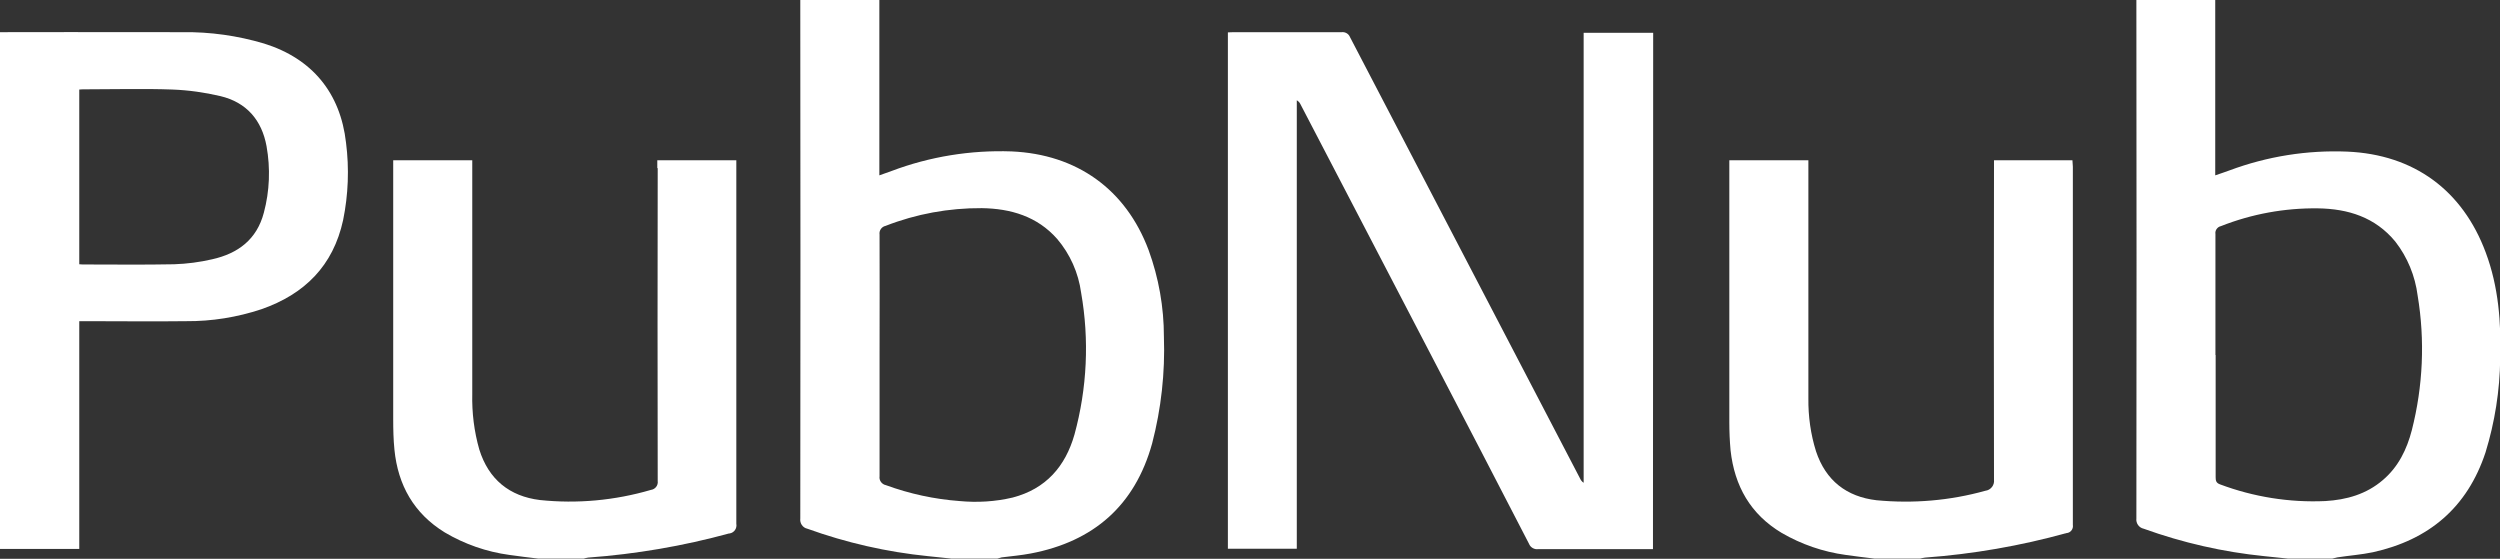 <svg width="85" height="19" viewBox="0 0 85 19" fill="none" xmlns="http://www.w3.org/2000/svg">
<rect x="0" y="0" width="85" height="19" fill="#333333" stroke="none"/>
<g clip-path="url(#clip0_460_518)">
<path d="M34.394 5.148C33.001 5.099 31.615 5.323 30.313 5.814L29.898 5.962V0H27.21V0.26C27.217 6.046 27.217 11.839 27.21 17.625C27.189 17.787 27.287 17.941 27.449 17.976C28.772 18.453 30.151 18.768 31.551 18.909L32.353 18.993H33.908C33.958 18.979 34.007 18.965 34.056 18.951C34.387 18.909 34.718 18.881 35.048 18.818C37.188 18.411 38.588 17.183 39.172 15.079C39.481 13.894 39.615 12.674 39.573 11.453C39.573 10.443 39.397 9.447 39.052 8.501C38.278 6.439 36.618 5.246 34.394 5.148ZM36.533 14.771C36.224 15.858 35.562 16.622 34.429 16.917C33.838 17.057 33.226 17.092 32.628 17.036C31.77 16.973 30.932 16.791 30.123 16.496C29.982 16.468 29.884 16.335 29.905 16.195C29.905 14.82 29.905 13.452 29.905 12.085C29.905 10.71 29.912 9.342 29.905 7.975C29.884 7.841 29.975 7.708 30.109 7.68C31.15 7.273 32.262 7.07 33.381 7.077C34.366 7.091 35.267 7.357 35.942 8.122C36.385 8.641 36.667 9.279 36.758 9.952C37.04 11.552 36.962 13.2 36.533 14.771Z" fill="white"/>
<path d="M84.515 8.585C83.727 6.467 82.073 5.253 79.808 5.155C78.442 5.099 77.085 5.316 75.804 5.793C75.656 5.849 75.501 5.898 75.318 5.962V0H72.637V0.238C72.644 6.039 72.644 11.832 72.637 17.625C72.616 17.787 72.722 17.941 72.884 17.976C74.207 18.453 75.586 18.768 76.986 18.909L77.795 18.993H79.294C79.35 18.979 79.406 18.965 79.47 18.951C79.871 18.888 80.279 18.86 80.68 18.776C82.587 18.355 83.889 17.254 84.508 15.381C84.825 14.35 84.993 13.277 85.007 12.197C85.043 10.976 84.951 9.749 84.515 8.585ZM82.003 14.623C81.834 15.276 81.546 15.872 81.018 16.321C80.455 16.805 79.779 16.994 79.062 17.036C77.844 17.092 76.62 16.896 75.48 16.468C75.347 16.419 75.332 16.342 75.332 16.223C75.332 14.834 75.332 13.452 75.332 12.07H75.325C75.325 10.696 75.325 9.328 75.325 7.96C75.304 7.834 75.389 7.715 75.515 7.687C76.564 7.273 77.683 7.07 78.808 7.084C79.836 7.098 80.757 7.385 81.44 8.213C81.855 8.746 82.115 9.384 82.2 10.051C82.453 11.572 82.383 13.13 82.003 14.623Z" fill="white"/>
<path d="M8.978 1.48C8.078 1.213 7.142 1.08 6.199 1.094C4.222 1.087 0 1.094 0 1.094V18.663H2.695V10.92H2.955C4.081 10.92 5.207 10.934 6.326 10.92C7.198 10.927 8.064 10.787 8.887 10.514C10.358 10.002 11.329 9.034 11.666 7.484C11.842 6.621 11.877 5.73 11.765 4.854C11.575 3.163 10.618 1.992 8.978 1.48ZM8.971 7.231C8.732 8.143 8.092 8.62 7.212 8.816C6.79 8.914 6.354 8.971 5.918 8.985C4.883 9.006 3.849 8.992 2.815 8.992C2.779 8.992 2.751 8.985 2.695 8.985V3.044C2.772 3.037 2.85 3.037 2.92 3.037C3.898 3.037 4.883 3.009 5.861 3.044C6.41 3.065 6.959 3.142 7.494 3.268C8.38 3.479 8.901 4.082 9.063 4.973C9.197 5.723 9.168 6.495 8.971 7.231Z" fill="white"/>
<path d="M22.362 5.716C22.355 9.258 22.355 12.8 22.362 16.349V16.356C22.383 16.503 22.277 16.637 22.13 16.657C20.905 17.015 19.625 17.134 18.358 17.001C17.324 16.875 16.613 16.3 16.296 15.283C16.12 14.666 16.043 14.034 16.057 13.396C16.057 10.836 16.057 8.276 16.057 5.723V5.45H13.369V5.702C13.369 8.55 13.369 11.404 13.369 14.252C13.369 14.595 13.376 14.946 13.411 15.29C13.531 16.496 14.073 17.457 15.121 18.102C15.797 18.502 16.543 18.762 17.317 18.867C17.64 18.916 17.971 18.951 18.302 18.993H19.843C19.892 18.979 19.948 18.965 19.997 18.958C21.616 18.839 23.227 18.565 24.789 18.137C24.796 18.137 24.803 18.137 24.81 18.137C24.965 18.109 25.064 17.962 25.035 17.808C25.035 13.775 25.035 9.742 25.035 5.716V5.45H22.348V5.716H22.362Z" fill="white"/>
<path d="M67.796 5.45V5.723C67.789 9.244 67.789 12.772 67.796 16.293C67.796 16.3 67.796 16.307 67.796 16.314C67.818 16.496 67.684 16.665 67.501 16.686C66.298 17.022 65.045 17.127 63.8 17.008C62.786 16.889 62.076 16.342 61.745 15.346C61.562 14.764 61.478 14.154 61.485 13.543C61.485 10.934 61.485 8.332 61.485 5.723V5.45H58.797V5.702C58.797 8.585 58.797 11.474 58.797 14.357C58.797 14.673 58.811 14.995 58.839 15.311C58.973 16.524 59.515 17.485 60.584 18.123C61.253 18.509 61.984 18.762 62.751 18.867C63.075 18.916 63.406 18.951 63.736 18.993H65.277C65.334 18.979 65.397 18.965 65.453 18.958C67.079 18.839 68.697 18.558 70.266 18.123C70.273 18.123 70.273 18.123 70.28 18.123C70.414 18.102 70.499 17.976 70.477 17.843C70.477 13.782 70.477 9.728 70.477 5.667C70.477 5.597 70.463 5.527 70.463 5.45H67.796Z" fill="white"/>
<path d="M53.851 16.419C53.794 16.384 53.752 16.335 53.724 16.272C51.114 11.271 48.503 6.263 45.9 1.262C45.857 1.15 45.738 1.08 45.618 1.094C44.394 1.094 43.169 1.094 41.938 1.094C41.875 1.094 41.804 1.101 41.748 1.101V18.656H44.091V3.409C44.148 3.444 44.19 3.486 44.218 3.549L48.707 12.169C49.805 14.273 50.895 16.377 51.986 18.488C52.035 18.614 52.169 18.691 52.303 18.67C52.774 18.67 53.246 18.67 53.71 18.67H56.201L56.208 1.115H53.844V16.419H53.851Z" fill="white"/>
</g>
<defs>
<clipPath id="clip0_460_518">
<rect width="85" height="19" fill="white"/>
</clipPath>
</defs>
</svg>
